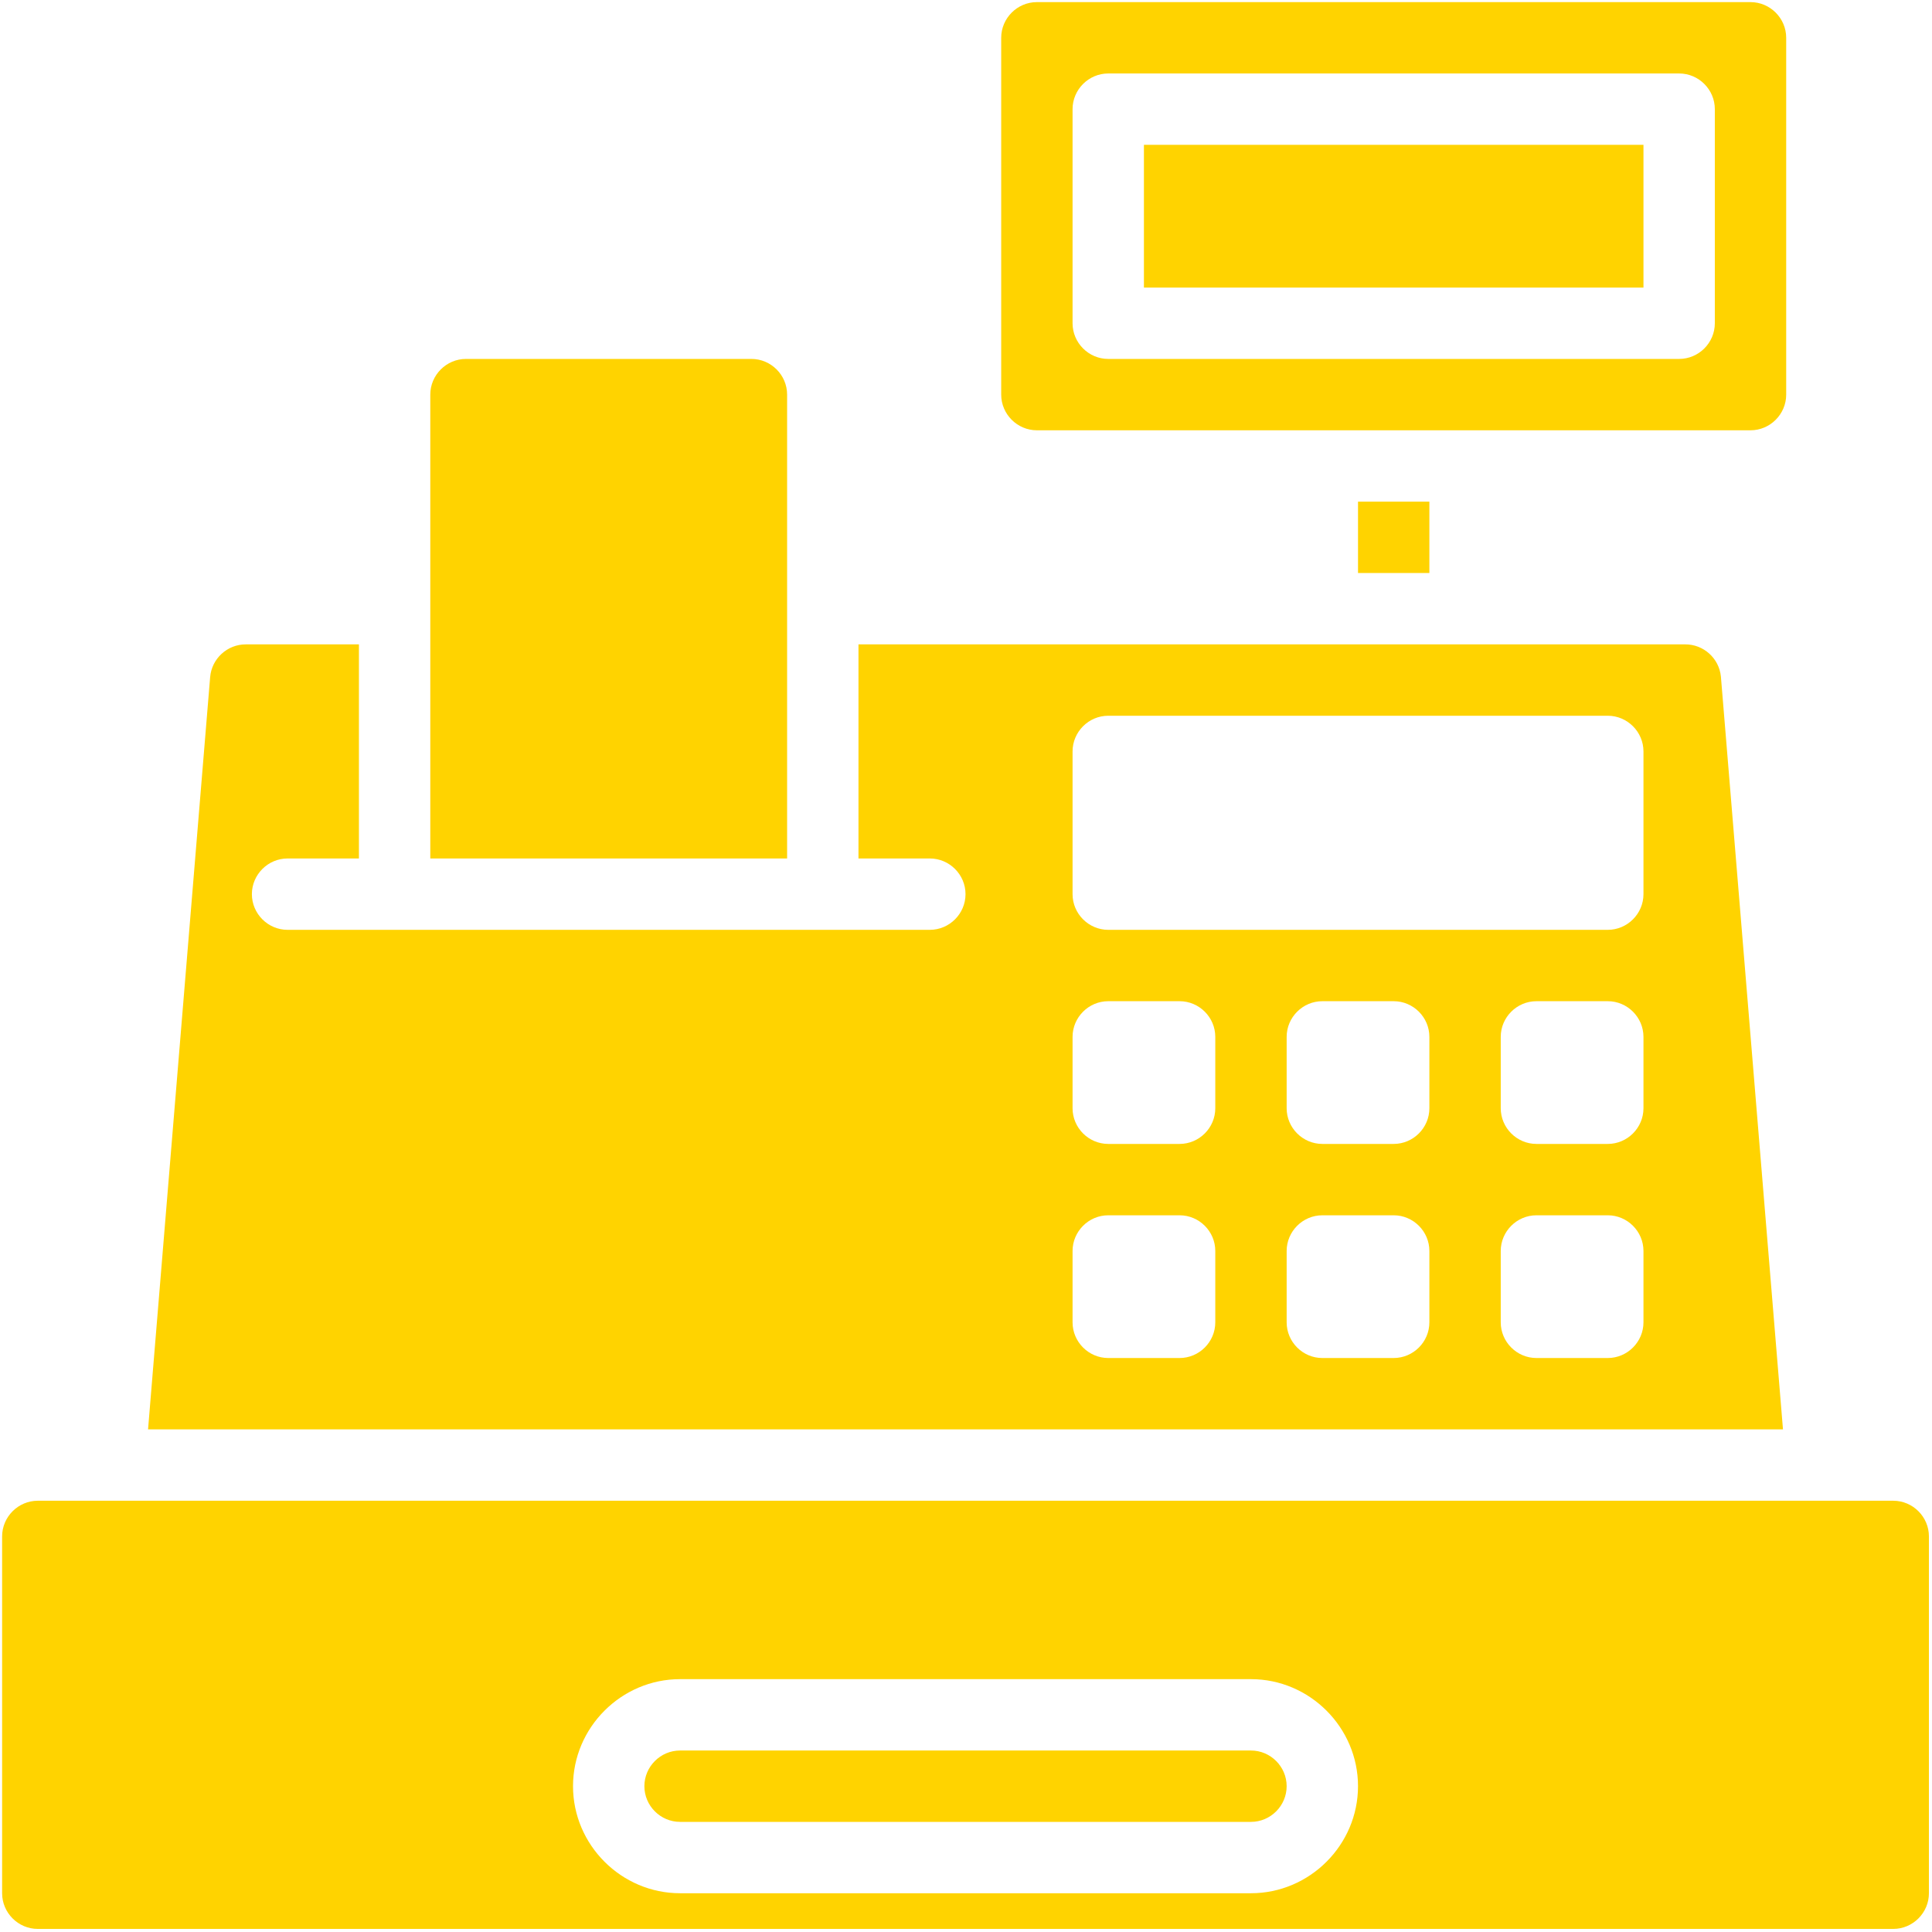 <?xml version="1.0" encoding="UTF-8" standalone="no"?>
<!DOCTYPE svg PUBLIC "-//W3C//DTD SVG 1.1//EN" "http://www.w3.org/Graphics/SVG/1.1/DTD/svg11.dtd">
<svg width="100%" height="100%" viewBox="0 0 32 32" version="1.1" xmlns="http://www.w3.org/2000/svg" xmlns:xlink="http://www.w3.org/1999/xlink" xml:space="preserve" xmlns:serif="http://www.serif.com/" style="fill-rule:evenodd;clip-rule:evenodd;stroke-linejoin:round;stroke-miterlimit:2;">
    <g transform="matrix(0.591,0,0,0.591,-2.92,-2.92)">
        <path d="M58,47L6,47C5.451,47 5,47.451 5,48L5,58C5,58.549 5.451,59 6,59L58,59C58.549,59 59,58.549 59,58L59,48C59,47.451 58.549,47 58,47ZM40,58L24,58C22.354,58 21,56.646 21,55C21,53.354 22.354,52 24,52L40,52C41.646,52 43,53.354 43,55C43,56.646 41.646,58 40,58ZM40,54L24,54C23.451,54 23,54.451 23,55C23,55.549 23.451,56 24,56L40,56C40.549,56 41,55.549 41,55C41,54.451 40.549,54 40,54ZM37,9L37,13L51,13L51,9L37,9ZM37,9L37,13L51,13L51,9L37,9ZM37,9L37,13L51,13L51,9L37,9ZM37,9L37,13L51,13L51,9L37,9ZM54,5L34,5C33.451,5 33,5.451 33,6L33,16C33,16.549 33.451,17 34,17L54,17C54.549,17 55,16.549 55,16L55,6C55,5.451 54.549,5 54,5ZM53,14C53,14.549 52.549,15 52,15L36,15C35.451,15 35,14.549 35,14L35,8C35,7.451 35.451,7 36,7L52,7C52.549,7 53,7.451 53,8L53,14ZM37,13L51,13L51,9L37,9L37,13ZM37,9L37,13L51,13L51,9L37,9ZM37,9L37,13L51,13L51,9L37,9ZM53.17,23.9C53.119,23.39 52.683,22.997 52.17,23L29,23L29,29L31,29C31.549,29 32,29.451 32,30C32,30.549 31.549,31 31,31L13,31C12.451,31 12,30.549 12,30C12,29.451 12.451,29 13,29L15,29L15,23L11.83,23C11.31,22.998 10.872,23.402 10.83,23.92L9.09,45L54.91,45L53.17,23.9ZM39,42C39,42.549 38.549,43 38,43L36,43C35.451,43 35,42.549 35,42L35,40C35,39.451 35.451,39 36,39L38,39C38.549,39 39,39.451 39,40L39,42ZM39,36C39,36.549 38.549,37 38,37L36,37C35.451,37 35,36.549 35,36L35,34C35,33.451 35.451,33 36,33L38,33C38.549,33 39,33.451 39,34L39,36ZM45,42C45,42.549 44.549,43 44,43L42,43C41.451,43 41,42.549 41,42L41,40C41,39.451 41.451,39 42,39L44,39C44.549,39 45,39.451 45,40L45,42ZM45,36C45,36.549 44.549,37 44,37L42,37C41.451,37 41,36.549 41,36L41,34C41,33.451 41.451,33 42,33L44,33C44.549,33 45,33.451 45,34L45,36ZM51,42C51,42.549 50.549,43 50,43L48,43C47.451,43 47,42.549 47,42L47,40C47,39.451 47.451,39 48,39L50,39C50.549,39 51,39.451 51,40L51,42ZM51,36C51,36.549 50.549,37 50,37L48,37C47.451,37 47,36.549 47,36L47,34C47,33.451 47.451,33 48,33L50,33C50.549,33 51,33.451 51,34L51,36ZM51,30C51,30.549 50.549,31 50,31L36,31C35.451,31 35,30.549 35,30L35,26C35,25.451 35.451,25 36,25L50,25C50.549,25 51,25.451 51,26L51,30ZM43,19L43,21L45,21L45,19L43,19ZM26,15L18,15C17.451,15 17,15.451 17,16L17,29L27,29L27,16C27,15.451 26.549,15 26,15Z" style="fill:rgb(255,211,0);fill-rule:nonzero;"/>
    </g>
</svg>
